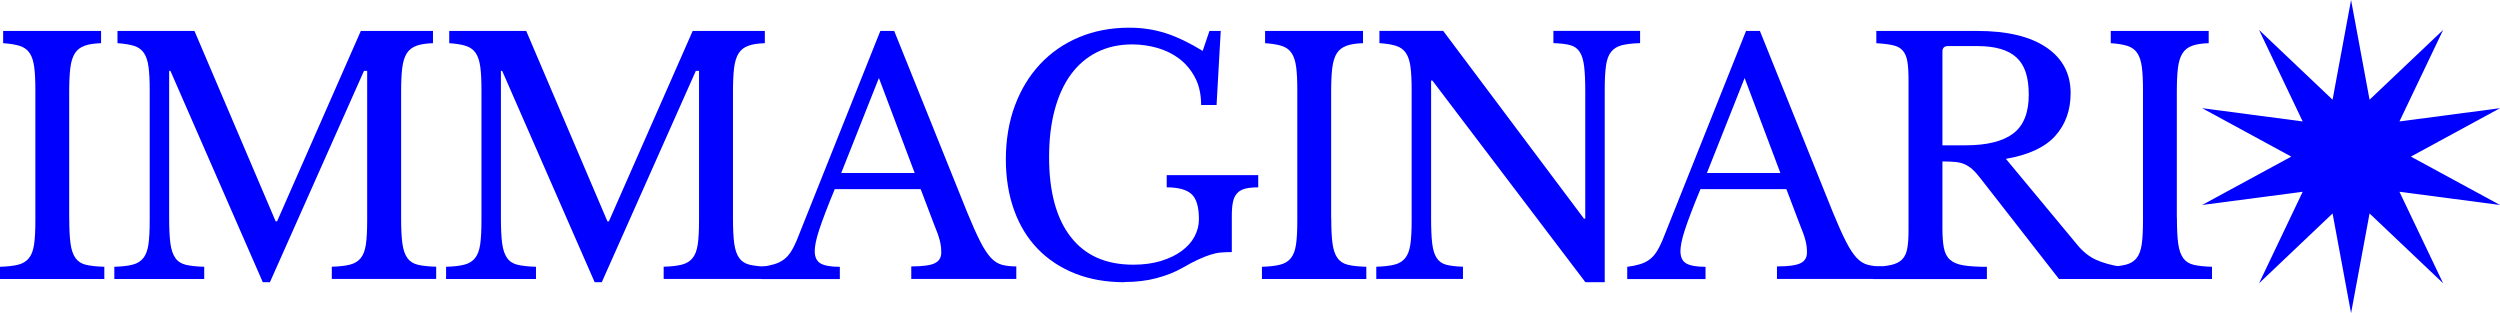 <svg xmlns="http://www.w3.org/2000/svg" id="Livello_1" data-name="Livello 1" viewBox="0 0 492 61.63"><defs><style>      .cls-1 {        fill: blue;      }    </style></defs><g><path class="cls-1" d="M13.63,42.93c0,2.11.08,3.78.25,5.01.17,1.23.5,2.18.98,2.85.49.68,1.18,1.12,2.09,1.33.91.21,2.1.34,3.58.38v2.41H0v-2.41c1.48-.04,2.67-.18,3.58-.41.91-.23,1.62-.67,2.12-1.3.51-.63.84-1.53,1.01-2.69.17-1.16.25-2.74.25-4.72v-25.74c0-1.78-.07-3.24-.22-4.41-.15-1.16-.44-2.08-.89-2.76-.44-.68-1.09-1.15-1.93-1.43-.85-.27-1.94-.45-3.3-.54v-2.41h19.27v2.41c-1.35.04-2.44.21-3.26.51-.82.3-1.46.79-1.9,1.49-.44.7-.74,1.66-.89,2.88-.15,1.23-.22,2.79-.22,4.69v24.85Z"></path><path class="cls-1" d="M54.53,43.56L71.01,6.09h14.2v2.41c-1.35.04-2.44.21-3.26.51-.82.3-1.46.79-1.9,1.49-.44.7-.74,1.66-.89,2.88-.15,1.23-.22,2.79-.22,4.69v24.85c0,2.11.08,3.78.25,5.01.17,1.23.5,2.18.98,2.85.49.68,1.18,1.12,2.09,1.33.91.21,2.1.34,3.58.38v2.41h-20.54v-2.41c1.48-.04,2.67-.18,3.58-.41.91-.23,1.62-.67,2.12-1.3.51-.63.84-1.53,1.01-2.69.17-1.16.25-2.74.25-4.72V13.95h-.63l-18.51,41.59h-1.4L33.54,13.95h-.25v28.98c0,2.11.08,3.78.25,5.01.17,1.23.5,2.18.98,2.85.48.68,1.18,1.12,2.09,1.33.91.21,2.1.34,3.58.38v2.41h-17.69v-2.41c1.48-.04,2.67-.18,3.58-.41.91-.23,1.62-.67,2.12-1.3.51-.63.84-1.53,1.01-2.69.17-1.16.25-2.74.25-4.72v-25.74c0-1.78-.07-3.24-.22-4.41-.15-1.16-.44-2.08-.89-2.76-.44-.68-1.09-1.15-1.93-1.43-.85-.27-1.94-.45-3.3-.54v-2.41h15.15l15.98,37.47h.25Z"></path><path class="cls-1" d="M119.83,43.56l16.49-37.47h14.2v2.41c-1.35.04-2.44.21-3.26.51-.82.3-1.46.79-1.9,1.49-.44.7-.74,1.66-.89,2.88-.15,1.23-.22,2.79-.22,4.69v24.85c0,2.11.08,3.78.25,5.01.17,1.23.5,2.18.98,2.85.49.68,1.18,1.12,2.09,1.33.91.21,2.1.34,3.58.38v2.41h-20.54v-2.41c1.48-.04,2.67-.18,3.58-.41.91-.23,1.62-.67,2.12-1.3.51-.63.84-1.53,1.01-2.69.17-1.16.25-2.74.25-4.72V13.95h-.63l-18.51,41.59h-1.4l-18.2-41.59h-.25v28.98c0,2.11.08,3.78.25,5.01.17,1.23.5,2.18.98,2.85.48.68,1.18,1.12,2.09,1.33.91.21,2.1.34,3.58.38v2.41h-17.69v-2.41c1.48-.04,2.67-.18,3.58-.41.91-.23,1.62-.67,2.12-1.3.51-.63.84-1.53,1.01-2.69.17-1.16.25-2.74.25-4.72v-25.74c0-1.78-.07-3.24-.22-4.41-.15-1.16-.44-2.08-.89-2.76-.44-.68-1.09-1.15-1.93-1.43-.85-.27-1.94-.45-3.3-.54v-2.41h15.15l15.98,37.47h.25Z"></path><path class="cls-1" d="M181.21,37.22h-16.93c-.72,1.73-1.33,3.26-1.84,4.6-.51,1.33-.92,2.48-1.24,3.46-.32.97-.54,1.8-.67,2.47-.13.68-.19,1.23-.19,1.65,0,1.18.38,2,1.14,2.44.76.44,2.03.67,3.8.67v2.41h-15.41v-2.41c.97-.13,1.81-.3,2.5-.51s1.31-.51,1.84-.89c.53-.38.99-.88,1.39-1.49.4-.61.79-1.36,1.17-2.25l16.48-41.28h2.73l14.39,35.76c.97,2.37,1.82,4.26,2.54,5.67.72,1.42,1.42,2.48,2.09,3.2s1.41,1.18,2.19,1.39c.78.21,1.72.32,2.82.32v2.47h-20.67v-2.47c2.24,0,3.78-.21,4.63-.63.85-.42,1.27-1.12,1.27-2.09,0-.42-.02-.81-.06-1.17-.04-.36-.12-.75-.22-1.17-.11-.42-.25-.9-.44-1.43-.19-.53-.43-1.15-.73-1.87l-2.6-6.85ZM165.55,34.05h14.46l-7.04-18.7-7.42,18.7Z"></path><path class="cls-1" d="M221.28,55.54c-3.59,0-6.83-.57-9.7-1.71-2.87-1.14-5.33-2.76-7.35-4.85-2.03-2.09-3.58-4.64-4.66-7.64-1.08-3-1.62-6.34-1.62-10.02s.59-7.36,1.78-10.53c1.18-3.17,2.84-5.9,4.98-8.18,2.13-2.28,4.69-4.05,7.67-5.29,2.98-1.25,6.27-1.87,9.86-1.87,2.54,0,4.92.36,7.16,1.08,2.24.72,4.67,1.88,7.29,3.49l1.33-3.93h2.22l-.82,14.58h-3.04c0-2.07-.39-3.86-1.17-5.36-.78-1.5-1.81-2.74-3.07-3.71-1.27-.97-2.72-1.69-4.34-2.16-1.63-.46-3.29-.7-4.98-.7-2.58,0-4.88.51-6.91,1.52-2.03,1.01-3.74,2.47-5.14,4.37-1.4,1.9-2.46,4.23-3.2,6.97-.74,2.75-1.11,5.86-1.11,9.32,0,6.81,1.42,12.04,4.25,15.69,2.83,3.66,6.93,5.48,12.3,5.48,2.03,0,3.85-.24,5.45-.73,1.61-.49,2.97-1.14,4.09-1.97,1.12-.82,1.97-1.77,2.54-2.85.57-1.08.86-2.21.86-3.39,0-2.45-.5-4.11-1.49-4.98-.99-.87-2.61-1.3-4.85-1.3v-2.41h18.01v2.41c-1.01,0-1.86.08-2.54.25-.68.17-1.22.48-1.62.92-.4.44-.68,1.03-.82,1.74-.15.72-.22,1.63-.22,2.73v7.1c-.8,0-1.53.03-2.19.09-.66.06-1.34.21-2.06.44-.72.23-1.51.55-2.38.95-.87.4-1.89.94-3.08,1.62-1.48.85-3.18,1.52-5.1,2.03-1.92.51-4.03.76-6.31.76Z"></path><path class="cls-1" d="M261.99,42.93c0,2.11.08,3.78.25,5.01.17,1.23.5,2.18.98,2.85.49.68,1.18,1.12,2.09,1.33.91.21,2.1.34,3.58.38v2.41h-20.54v-2.41c1.48-.04,2.67-.18,3.58-.41.91-.23,1.62-.67,2.12-1.3.51-.63.84-1.53,1.01-2.69.17-1.16.25-2.74.25-4.72v-25.74c0-1.78-.07-3.24-.22-4.41-.15-1.16-.44-2.08-.89-2.76-.44-.68-1.09-1.15-1.93-1.43-.85-.27-1.94-.45-3.3-.54v-2.41h19.27v2.41c-1.35.04-2.44.21-3.26.51-.82.3-1.46.79-1.9,1.49-.44.7-.74,1.66-.89,2.88-.15,1.23-.22,2.79-.22,4.69v24.85Z"></path><path class="cls-1" d="M312.01,55.54l-30.12-39.69h-.25v27.07c0,2.11.07,3.78.22,5.01.15,1.23.44,2.18.89,2.85.44.68,1.08,1.12,1.9,1.33.82.21,1.91.34,3.26.38v2.41h-17.06v-2.41c1.48-.04,2.67-.18,3.58-.41.91-.23,1.62-.67,2.12-1.3.51-.63.84-1.53,1.01-2.69.17-1.16.25-2.74.25-4.72v-25.74c0-1.78-.07-3.24-.22-4.41-.15-1.16-.44-2.08-.89-2.76-.44-.68-1.09-1.15-1.93-1.43-.85-.27-1.94-.45-3.3-.54v-2.41h12.55l27.71,36.96h.25v-24.98c0-2.07-.07-3.73-.22-4.98-.15-1.25-.44-2.21-.89-2.88-.44-.68-1.08-1.12-1.9-1.33-.82-.21-1.91-.34-3.26-.38v-2.41h17.06v2.41c-1.48.04-2.67.18-3.58.41-.91.23-1.62.67-2.12,1.3-.51.63-.85,1.54-1.01,2.73-.17,1.18-.25,2.75-.25,4.69v37.92h-3.8Z"></path><path class="cls-1" d="M351.58,37.22h-16.93c-.72,1.73-1.33,3.26-1.84,4.6-.51,1.33-.92,2.48-1.24,3.46-.32.97-.54,1.8-.67,2.47-.13.68-.19,1.23-.19,1.65,0,1.18.38,2,1.14,2.44.76.44,2.03.67,3.8.67v2.41h-15.41v-2.41c.97-.13,1.81-.3,2.5-.51s1.31-.51,1.84-.89c.53-.38.99-.88,1.39-1.49.4-.61.79-1.36,1.17-2.25l16.48-41.28h2.73l14.39,35.76c.97,2.37,1.82,4.26,2.54,5.67.72,1.42,1.42,2.48,2.09,3.2s1.41,1.18,2.19,1.39c.78.21,1.72.32,2.82.32v2.47h-20.67v-2.47c2.24,0,3.78-.21,4.63-.63.85-.42,1.27-1.12,1.27-2.09,0-.42-.02-.81-.06-1.17-.04-.36-.12-.75-.22-1.17-.11-.42-.25-.9-.44-1.43-.19-.53-.43-1.15-.73-1.87l-2.6-6.85ZM335.92,34.05h14.46l-7.04-18.7-7.42,18.7Z"></path><path class="cls-1" d="M407.5,18.33c0,3.38-1.02,6.19-3.04,8.43-2.03,2.24-5.26,3.74-9.7,4.5l14.01,16.87c1.14,1.4,2.4,2.4,3.77,3.01,1.37.61,3.01,1.07,4.91,1.36v2.41h-12.24l-15.53-19.91c-.55-.72-1.07-1.29-1.55-1.71-.49-.42-.99-.75-1.52-.98-.53-.23-1.14-.38-1.84-.44-.7-.06-1.53-.1-2.5-.1v13.19c0,1.56.09,2.84.29,3.84.19.99.59,1.77,1.2,2.31.61.55,1.5.92,2.66,1.11,1.16.19,2.69.29,4.6.29v2.41h-22.38v-2.41c1.48-.04,2.67-.17,3.58-.38.91-.21,1.62-.57,2.12-1.08.51-.51.84-1.23,1.01-2.16.17-.93.25-2.13.25-3.61V15.73c0-1.48-.07-2.67-.22-3.58-.15-.91-.44-1.63-.89-2.16-.44-.53-1.09-.89-1.93-1.08-.85-.19-1.94-.33-3.3-.41v-2.41h19.91c5.83,0,10.35,1.08,13.54,3.23,3.19,2.16,4.79,5.16,4.79,9ZM382.26,28.6h4.5c4.23,0,7.36-.77,9.42-2.31,2.05-1.54,3.08-4.09,3.08-7.64s-.81-5.87-2.44-7.36c-1.63-1.48-4.17-2.22-7.64-2.22h-5.83c-.72,0-1.08.36-1.08,1.08v18.45Z"></path><path class="cls-1" d="M428.42,42.93c0,2.11.08,3.78.25,5.01.17,1.23.5,2.18.98,2.85.49.68,1.18,1.12,2.09,1.33.91.21,2.1.34,3.58.38v2.41h-20.54v-2.41c1.48-.04,2.67-.18,3.58-.41.91-.23,1.62-.67,2.12-1.3.51-.63.84-1.53,1.01-2.69.17-1.16.25-2.74.25-4.72v-25.74c0-1.78-.07-3.24-.22-4.41-.15-1.16-.44-2.08-.89-2.76-.44-.68-1.09-1.15-1.93-1.43-.85-.27-1.94-.45-3.3-.54v-2.41h19.27v2.41c-1.35.04-2.44.21-3.26.51-.82.3-1.46.79-1.9,1.49-.44.7-.74,1.66-.89,2.88-.15,1.23-.22,2.79-.22,4.69v24.85Z"></path></g><polygon class="cls-1" points="462.69 0 466.33 19.62 480.81 5.89 472.21 23.9 492 21.29 474.46 30.82 492 40.34 472.21 37.74 480.81 55.75 466.33 42.01 462.69 61.63 459.05 42.01 444.58 55.75 453.17 37.74 433.38 40.34 450.92 30.82 433.38 21.29 453.17 23.9 444.58 5.89 459.05 19.62 462.69 0"></polygon></svg>
